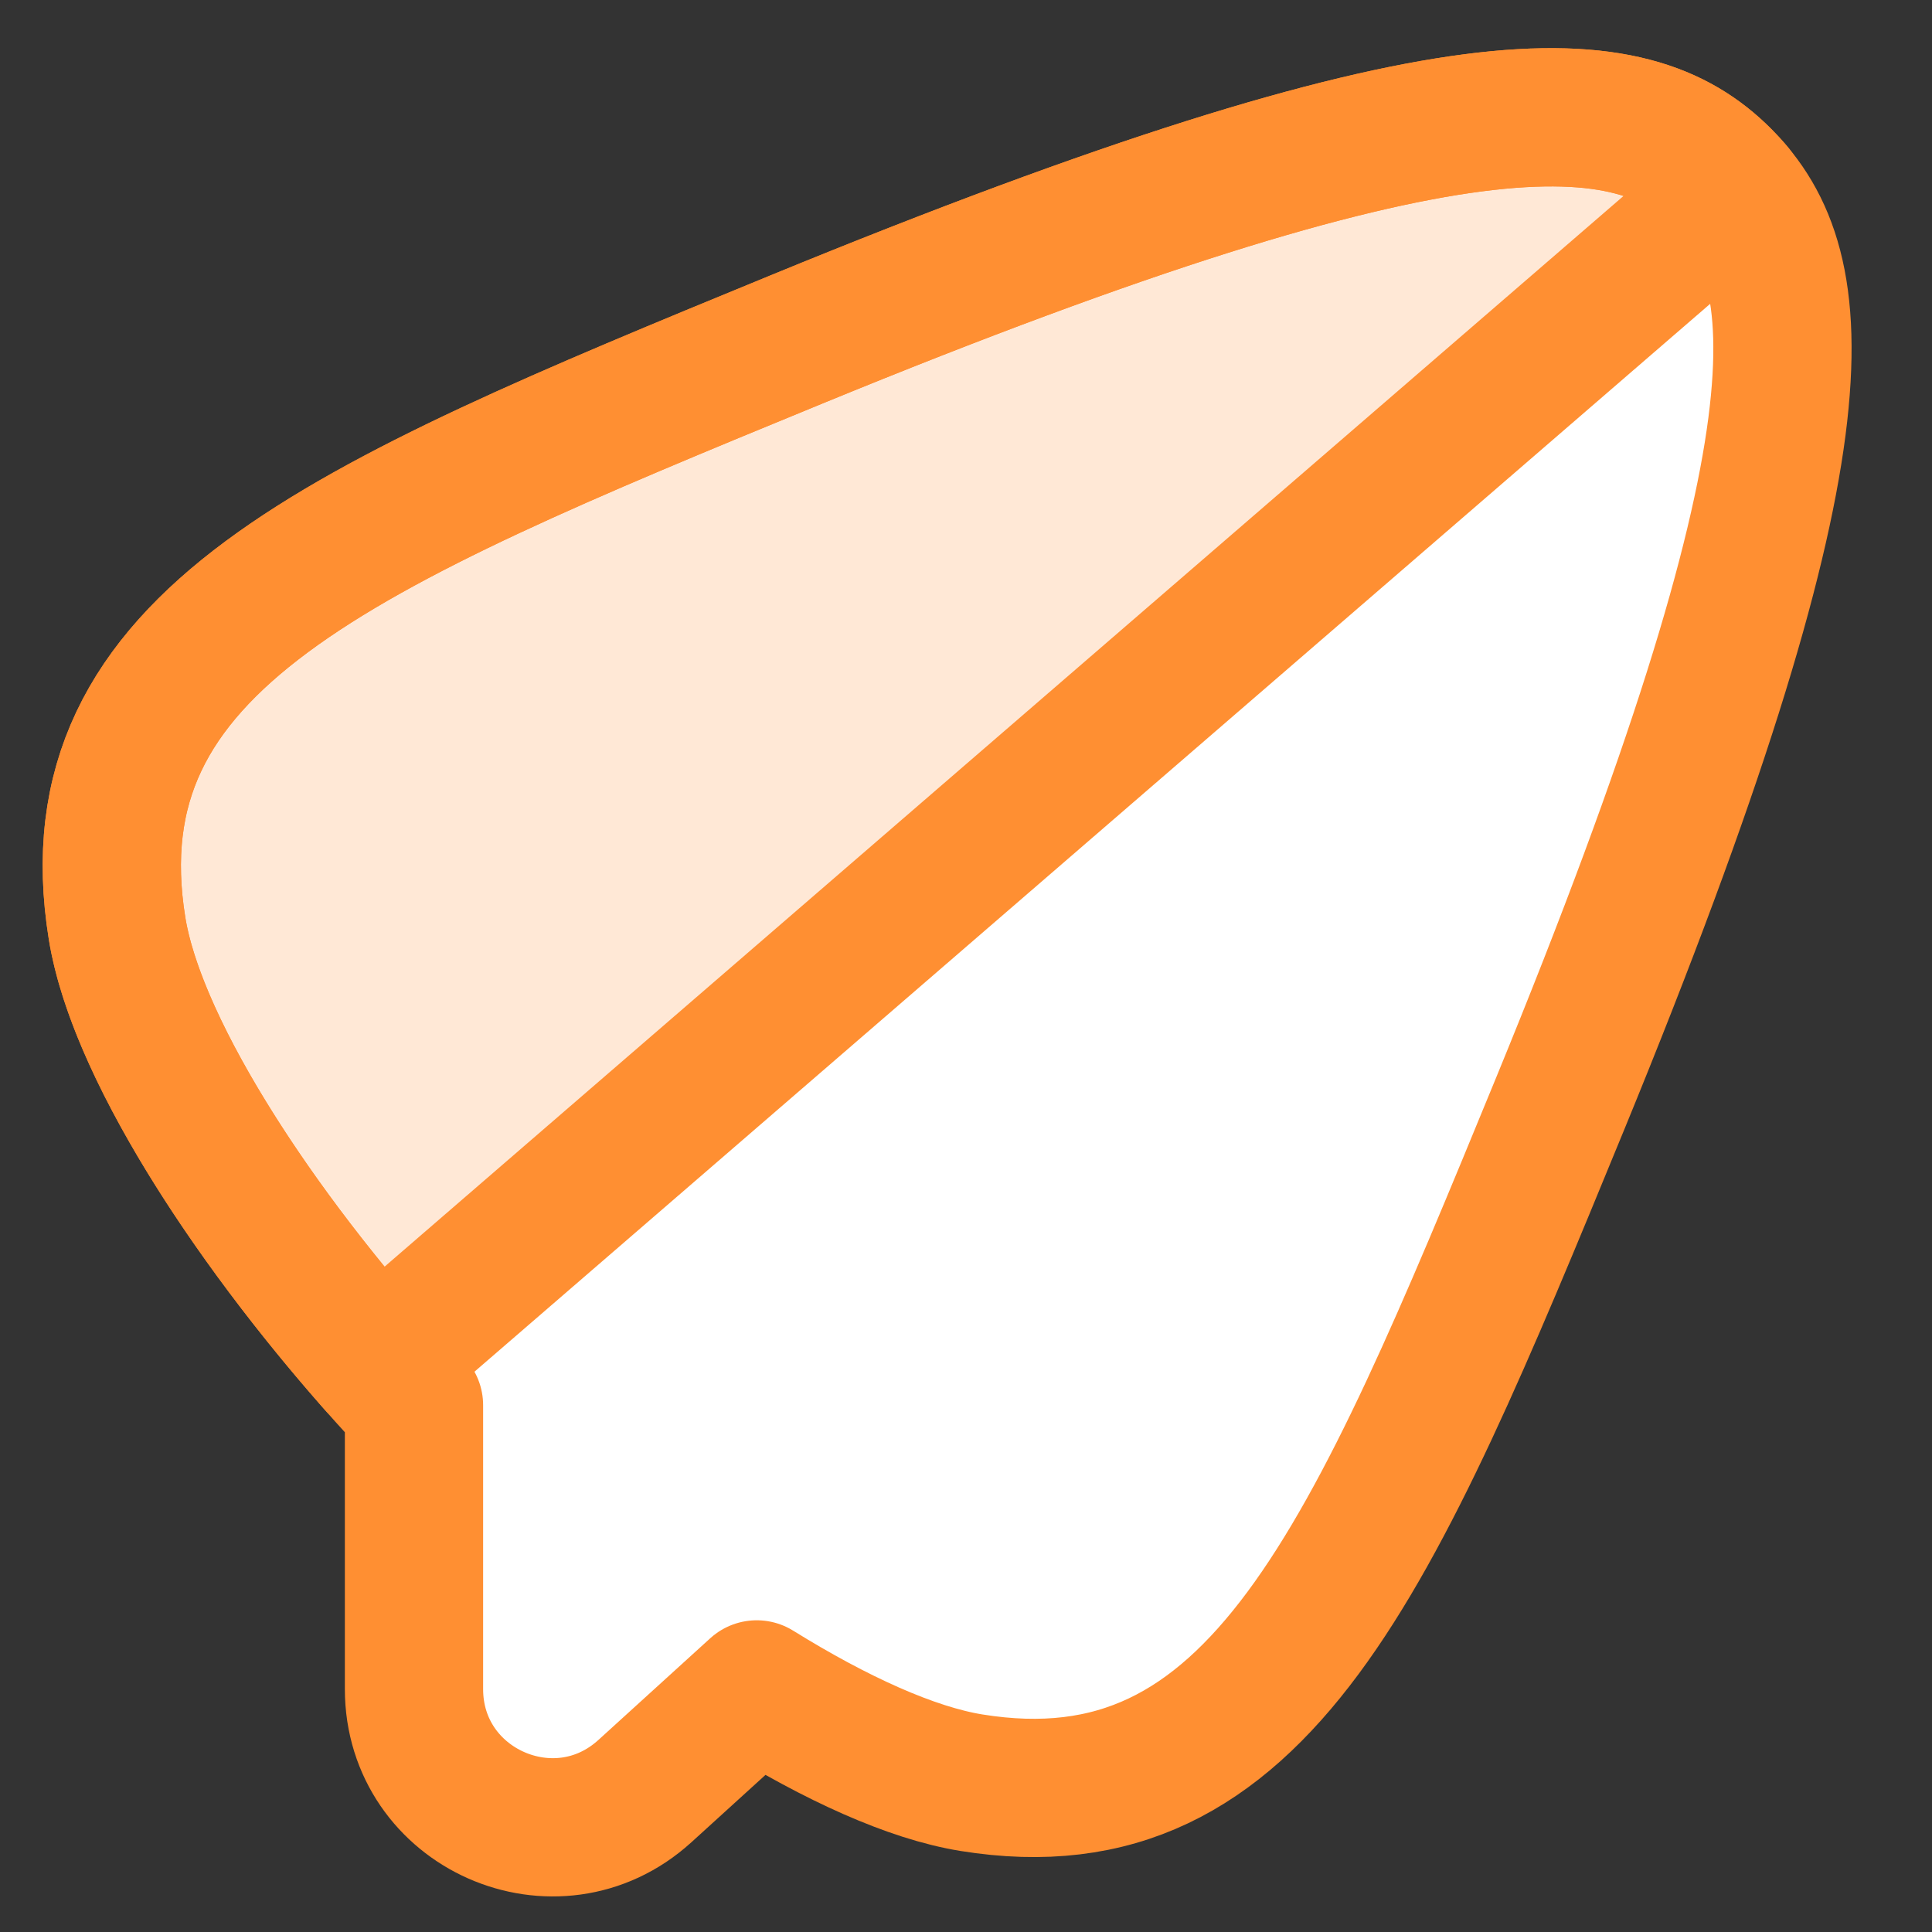 <svg width="32" height="32" viewBox="0 0 32 32" fill="none" xmlns="http://www.w3.org/2000/svg">
<rect x="0" y="0" width="32" height="32" fill="#333333" stroke="none"/>
<g clip-path="url(#clip0_850_1974)">
<path d="M28.524 2.941C27.023 1.441 24.133 1.13 13.195 5.621C5.571 8.752 1.167 10.605 1.939 15.377C2.277 17.472 4.433 20.688 6.857 23.275V27.976C6.857 29.96 9.212 31.002 10.681 29.667L12.534 27.982C13.847 28.796 15.095 29.366 16.089 29.527C20.86 30.298 22.714 25.895 25.845 18.271C30.336 7.332 30.025 4.442 28.524 2.941Z" fill="white"/>
<path d="M28.524 2.941C27.023 1.441 24.133 1.13 13.195 5.621C5.571 8.752 1.167 10.605 1.939 15.377C2.277 17.472 4.433 20.688 6.857 23.275V27.976C6.857 29.96 9.212 31.002 10.681 29.667L12.534 27.982C13.847 28.796 15.095 29.366 16.089 29.527C20.86 30.298 22.714 25.895 25.845 18.271C30.336 7.332 30.025 4.442 28.524 2.941Z" stroke="#FF8F32" stroke-width="2.29" stroke-linejoin="round"/>
<path d="M28.732 3.168L6.245 22.601C4.079 20.148 2.248 17.293 1.939 15.377C1.167 10.605 5.571 8.752 13.195 5.621C24.133 1.13 27.024 1.441 28.524 2.941C28.596 3.014 28.666 3.089 28.732 3.168Z" fill="#FF8F32" fill-opacity="0.2" stroke="#FF8F32" stroke-width="2.29" stroke-linejoin="round"/>
</g>
<defs>
<clipPath id="clip0_850_1974">
<rect width="32" height="32" fill="white"/>
</clipPath>
</defs>
</svg>
